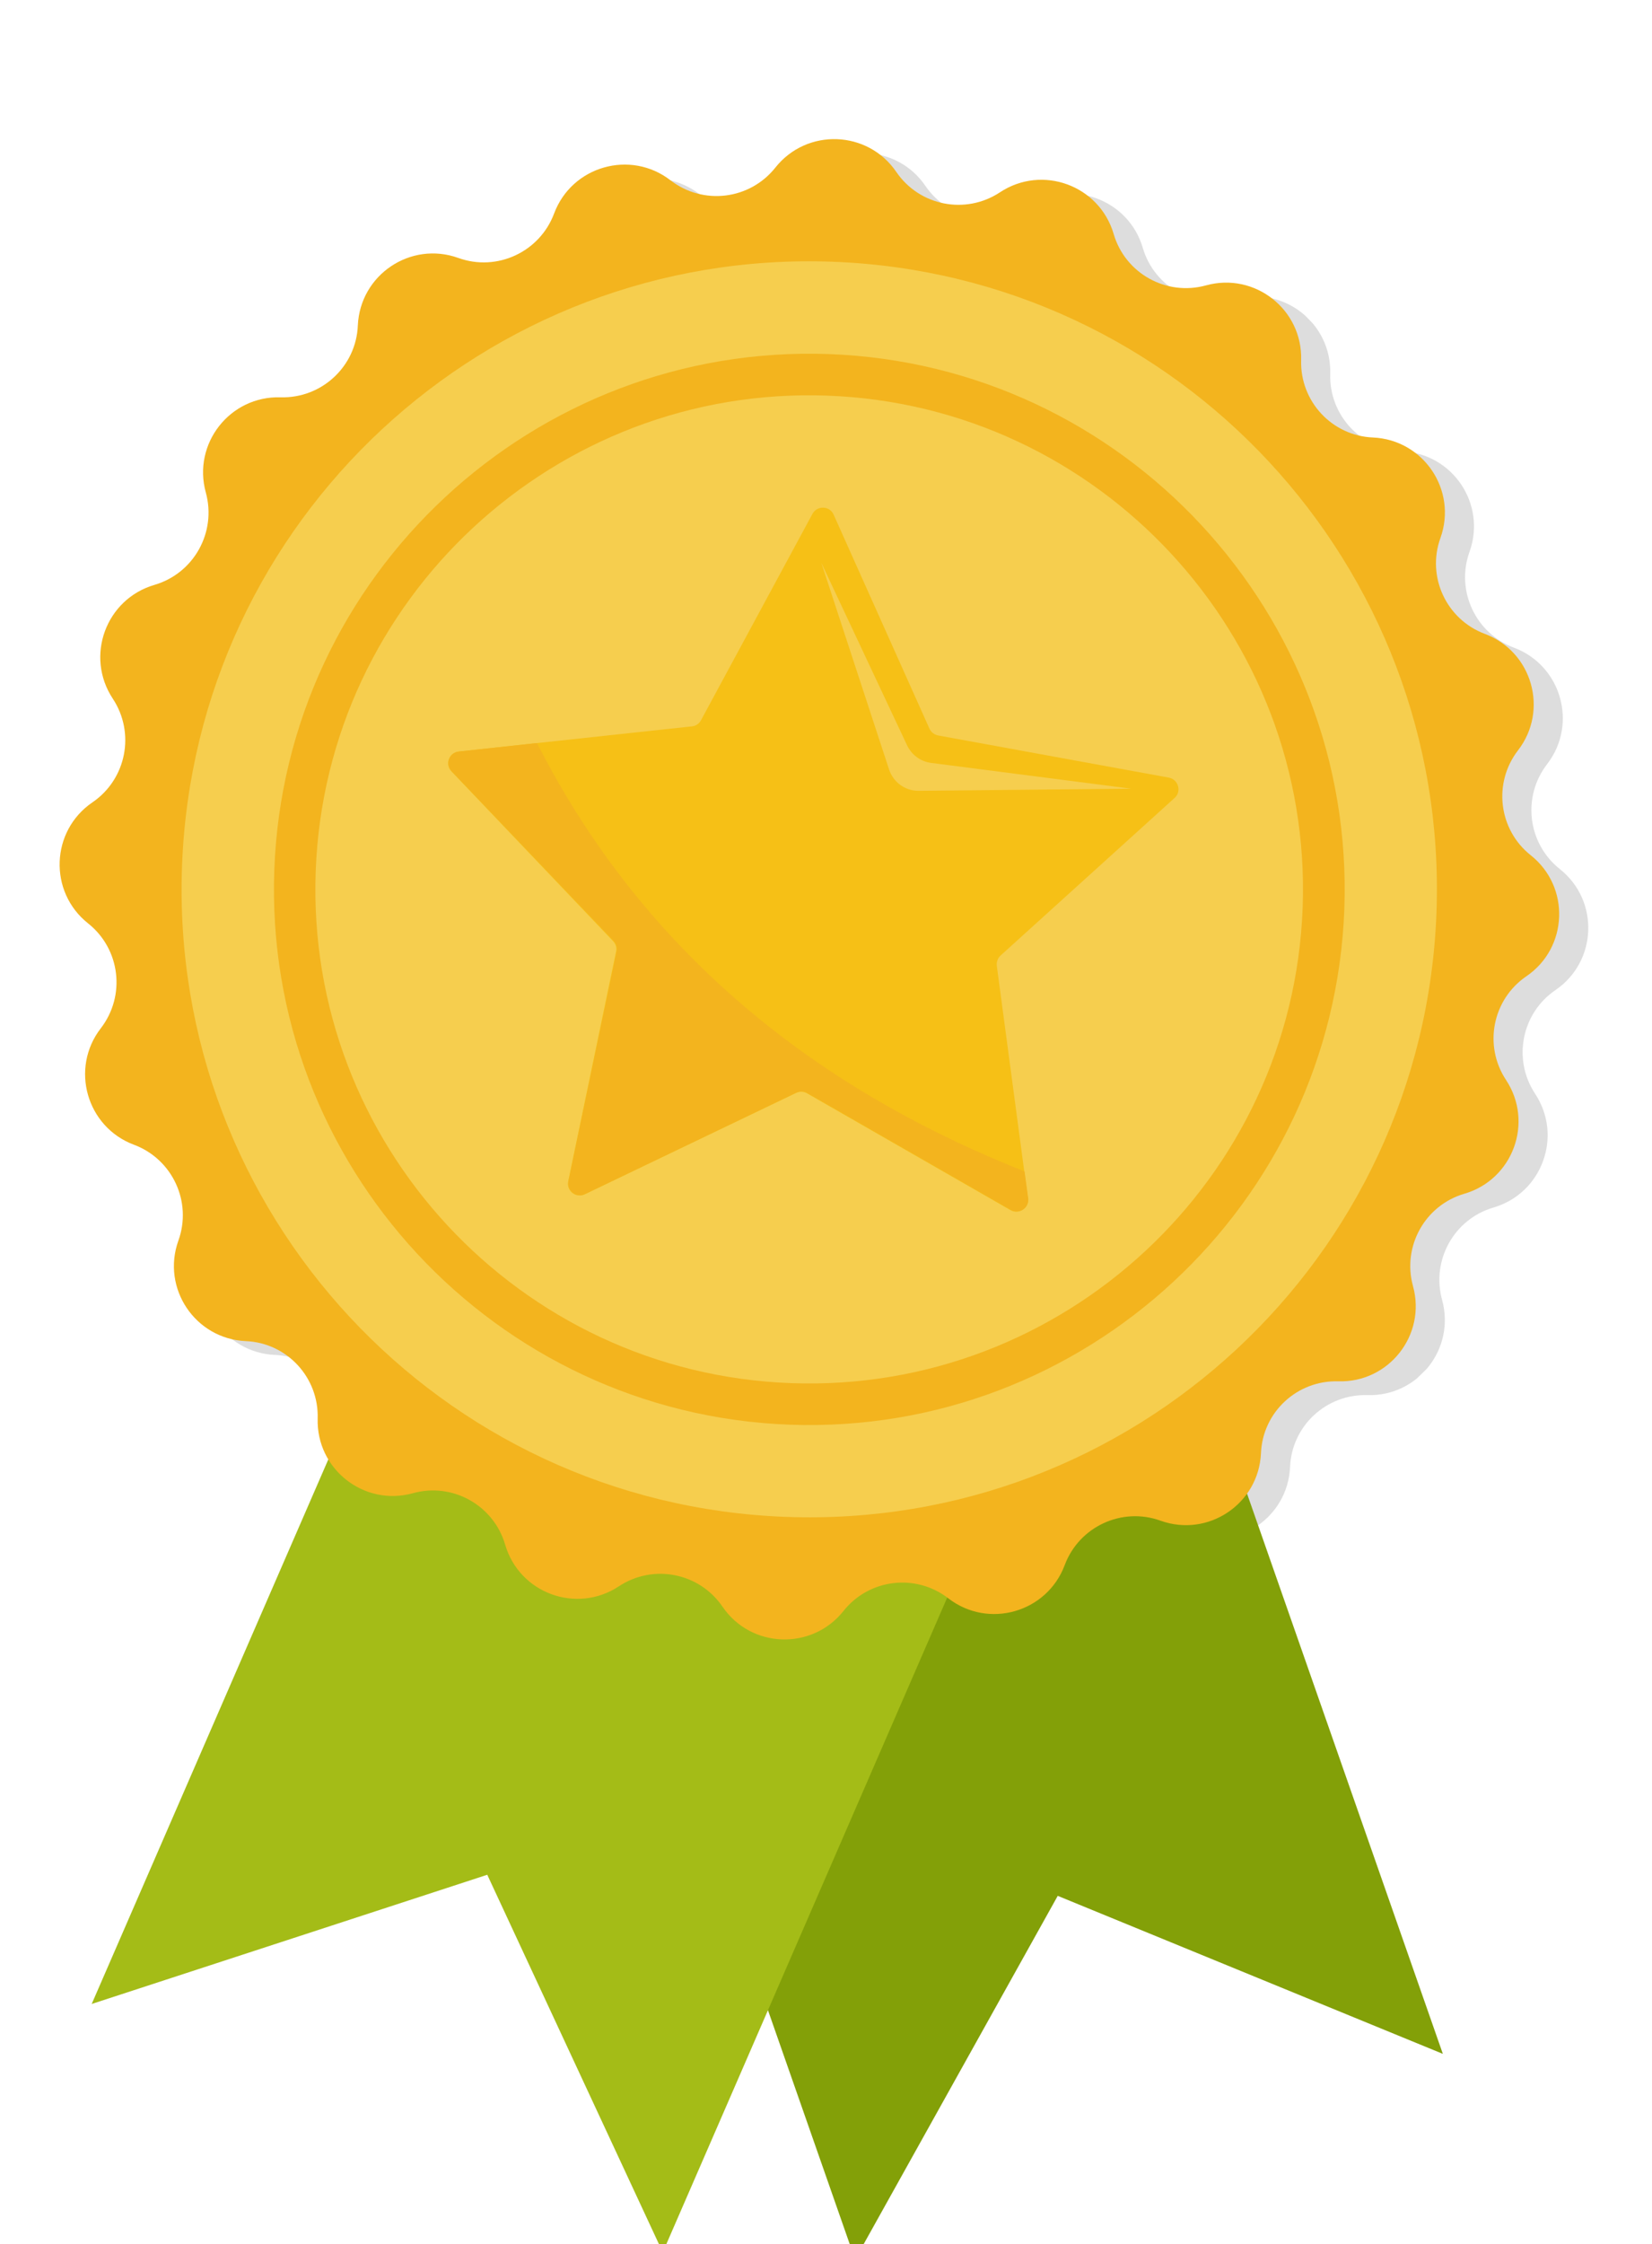 <?xml version="1.0" encoding="utf-8"?>
<!-- Generator: Adobe Illustrator 23.0.4, SVG Export Plug-In . SVG Version: 6.00 Build 0)  -->
<svg version="1.1" id="Capa_1" xmlns="http://www.w3.org/2000/svg" xmlns:xlink="http://www.w3.org/1999/xlink" x="0px" y="0px"
	 viewBox="0 0 109 148" style="enable-background:new 0 0 109 148;" xml:space="preserve">
<style type="text/css">
	.st0{opacity:0.2;}
	.st1{clip-path:url(#SVGID_2_);}
	.st2{clip-path:url(#SVGID_4_);fill:#575756;}
	.st3{fill:#83A008;}
	.st4{fill:#A4BC17;}
	.st5{fill:#F3B41E;}
	.st6{fill:#F6CE4E;}
	.st7{fill:#F6C016;}
</style>
<g>
	<g class="st0">
		<g>
			<defs>
				
					<rect id="SVGID_1_" x="6.22" y="10.47" transform="matrix(0.716 -0.698 0.698 0.716 -25.875 55.509)" width="98.2" height="98.2"/>
			</defs>
			<clipPath id="SVGID_2_">
				<use xlink:href="#SVGID_1_"  style="overflow:visible;"/>
			</clipPath>
			<g class="st1">
				<defs>
					
						<rect id="SVGID_3_" x="6.22" y="10.47" transform="matrix(0.716 -0.698 0.698 0.716 -25.875 55.509)" width="98.2" height="98.2"/>
				</defs>
				<clipPath id="SVGID_4_">
					<use xlink:href="#SVGID_3_"  style="overflow:visible;"/>
				</clipPath>
				<path class="st2" d="M8.02,53.83L8.02,53.83c2.24-1.53,2.84-4.57,1.34-6.84c-1.84-2.79-0.46-6.56,2.75-7.5
					c2.6-0.76,4.12-3.47,3.39-6.09c-0.89-3.22,1.59-6.38,4.93-6.28c2.71,0.08,4.99-2.03,5.1-4.74c0.15-3.34,3.48-5.58,6.63-4.45
					c2.55,0.92,5.37-0.39,6.32-2.93c1.17-3.13,5.04-4.23,7.68-2.19c2.15,1.66,5.23,1.29,6.92-0.84c2.08-2.62,6.1-2.47,7.98,0.29
					c1.53,2.24,4.57,2.84,6.84,1.34c2.79-1.84,6.56-0.46,7.5,2.74c0.76,2.6,3.47,4.11,6.09,3.39c3.22-0.89,6.38,1.59,6.28,4.93
					c-0.08,2.71,2.03,4.99,4.74,5.1c3.34,0.15,5.58,3.48,4.45,6.63c-0.92,2.55,0.39,5.37,2.93,6.32c3.13,1.17,4.23,5.04,2.19,7.68
					c-1.66,2.15-1.29,5.23,0.84,6.92c2.62,2.08,2.47,6.1-0.29,7.98c-2.24,1.53-2.84,4.57-1.34,6.84c1.84,2.79,0.46,6.56-2.75,7.5
					c-2.6,0.76-4.11,3.47-3.39,6.09c0.89,3.22-1.59,6.38-4.93,6.28c-2.71-0.08-4.99,2.03-5.1,4.74c-0.15,3.34-3.48,5.58-6.63,4.45
					c-2.55-0.92-5.37,0.39-6.32,2.93c-1.17,3.13-5.04,4.23-7.68,2.19c-2.15-1.66-5.23-1.29-6.92,0.84c-2.08,2.61-6.1,2.47-7.98-0.29
					c-1.53-2.24-4.57-2.84-6.84-1.34c-2.79,1.84-6.56,0.46-7.5-2.75c-0.76-2.6-3.47-4.12-6.09-3.39c-3.22,0.89-6.38-1.59-6.28-4.93
					c0.08-2.71-2.03-4.99-4.74-5.1c-3.34-0.15-5.58-3.48-4.45-6.63c0.92-2.55-0.39-5.37-2.93-6.32c-3.13-1.17-4.23-5.04-2.19-7.68
					c1.66-2.15,1.29-5.23-0.84-6.92C5.11,59.73,5.26,55.71,8.02,53.83"/>
			</g>
		</g>
	</g>
	<g>
		<polygon class="st3" points="65.93,51.74 95.2,135.44 69.79,125.02 56.42,149 27.15,65.31 		"/>
	</g>
	<g>
		<polygon class="st4" points="41.4,50.84 6.05,132.15 32.15,123.63 43.73,148.53 79.07,67.22 		"/>
	</g>
	<path class="st5" d="M6.1,52.91L6.1,52.91c2.24-1.53,2.84-4.57,1.34-6.84c-1.84-2.79-0.46-6.56,2.75-7.5
		c2.6-0.76,4.11-3.47,3.39-6.09l0,0c-0.89-3.22,1.59-6.38,4.93-6.28c2.71,0.08,4.99-2.03,5.1-4.74c0.15-3.34,3.48-5.58,6.63-4.45
		c2.55,0.92,5.37-0.39,6.32-2.93c1.17-3.13,5.04-4.23,7.68-2.19c2.15,1.66,5.23,1.29,6.92-0.84c2.08-2.62,6.1-2.47,7.98,0.29
		c1.53,2.24,4.57,2.84,6.84,1.34c2.79-1.84,6.56-0.46,7.5,2.75c0.76,2.6,3.47,4.11,6.09,3.39c3.22-0.89,6.38,1.59,6.28,4.93
		c-0.08,2.71,2.03,4.99,4.74,5.1c3.34,0.15,5.58,3.48,4.45,6.63c-0.92,2.55,0.39,5.37,2.93,6.32c3.13,1.17,4.23,5.04,2.19,7.68
		c-1.66,2.15-1.29,5.23,0.84,6.92c2.62,2.08,2.47,6.1-0.29,7.98c-2.24,1.53-2.84,4.57-1.34,6.84c1.84,2.79,0.46,6.56-2.75,7.5
		c-2.6,0.76-4.11,3.47-3.39,6.09c0.89,3.22-1.59,6.38-4.93,6.28c-2.71-0.08-4.99,2.03-5.1,4.74c-0.15,3.34-3.48,5.58-6.63,4.45
		c-2.55-0.92-5.37,0.39-6.32,2.93c-1.17,3.13-5.04,4.23-7.68,2.19c-2.15-1.66-5.23-1.29-6.92,0.84c-2.08,2.61-6.1,2.47-7.98-0.29
		c-1.53-2.24-4.57-2.84-6.84-1.34c-2.79,1.84-6.56,0.46-7.5-2.75c-0.76-2.6-3.47-4.12-6.09-3.39c-3.22,0.89-6.38-1.59-6.28-4.93
		c0.08-2.71-2.03-4.99-4.74-5.1c-3.34-0.15-5.58-3.48-4.45-6.63c0.92-2.55-0.39-5.37-2.93-6.32c-3.13-1.17-4.23-5.04-2.19-7.68
		c1.66-2.15,1.29-5.23-0.84-6.92C3.19,58.81,3.34,54.79,6.1,52.91"/>
	<path class="st6" d="M12.01,57.12c0.84-22.85,20.05-40.7,42.91-39.86c22.85,0.84,40.7,20.05,39.86,42.91
		c-0.84,22.85-20.05,40.7-42.91,39.86C29.02,99.19,11.17,79.98,12.01,57.12"/>
	<path class="st5" d="M18.1,57.35c0.72-19.46,17.14-34.71,36.6-34c19.46,0.72,34.71,17.14,34,36.6c-0.72,19.46-17.13,34.71-36.6,34
		C32.63,93.23,17.38,76.81,18.1,57.35 M20.83,57.45c-0.66,17.96,13.41,33.1,31.36,33.76c17.95,0.66,33.1-13.4,33.76-31.36
		s-13.41-33.1-31.36-33.76C36.64,25.43,21.49,39.49,20.83,57.45"/>
	<path class="st7" d="M53.61,33.88l-7.36,13.62c-0.12,0.22-0.34,0.38-0.6,0.4l-15.39,1.66c-0.64,0.07-0.92,0.84-0.48,1.3l10.67,11.2
		c0.18,0.18,0.25,0.44,0.2,0.69L37.49,77.9c-0.13,0.63,0.51,1.13,1.09,0.86l13.95-6.69c0.23-0.11,0.5-0.1,0.72,0.03l13.42,7.7
		c0.56,0.32,1.24-0.14,1.15-0.77l-2.05-15.34c-0.03-0.25,0.06-0.51,0.25-0.68L77.5,52.62c0.48-0.43,0.25-1.22-0.38-1.34L61.9,48.5
		c-0.25-0.05-0.46-0.21-0.57-0.44L55,33.93C54.74,33.35,53.92,33.32,53.61,33.88"/>
	<path class="st6" d="M54.19,37.11l5.66,12.04c0.3,0.63,0.89,1.07,1.59,1.16l13.2,1.7l-14.02,0.14c-0.89,0.01-1.68-0.56-1.96-1.41
		L54.19,37.11z"/>
	<path class="st5" d="M67.6,77.25l0.24,1.76c0.09,0.64-0.6,1.09-1.15,0.77l-13.42-7.7c-0.22-0.13-0.49-0.14-0.72-0.03l-13.95,6.69
		c-0.58,0.28-1.22-0.23-1.09-0.86l3.18-15.15c0.05-0.25-0.02-0.51-0.2-0.69L29.8,50.86c-0.44-0.47-0.16-1.23,0.48-1.3L35.43,49
		C43.17,64.19,55.58,72.49,67.6,77.25"/>
</g>
</svg>

